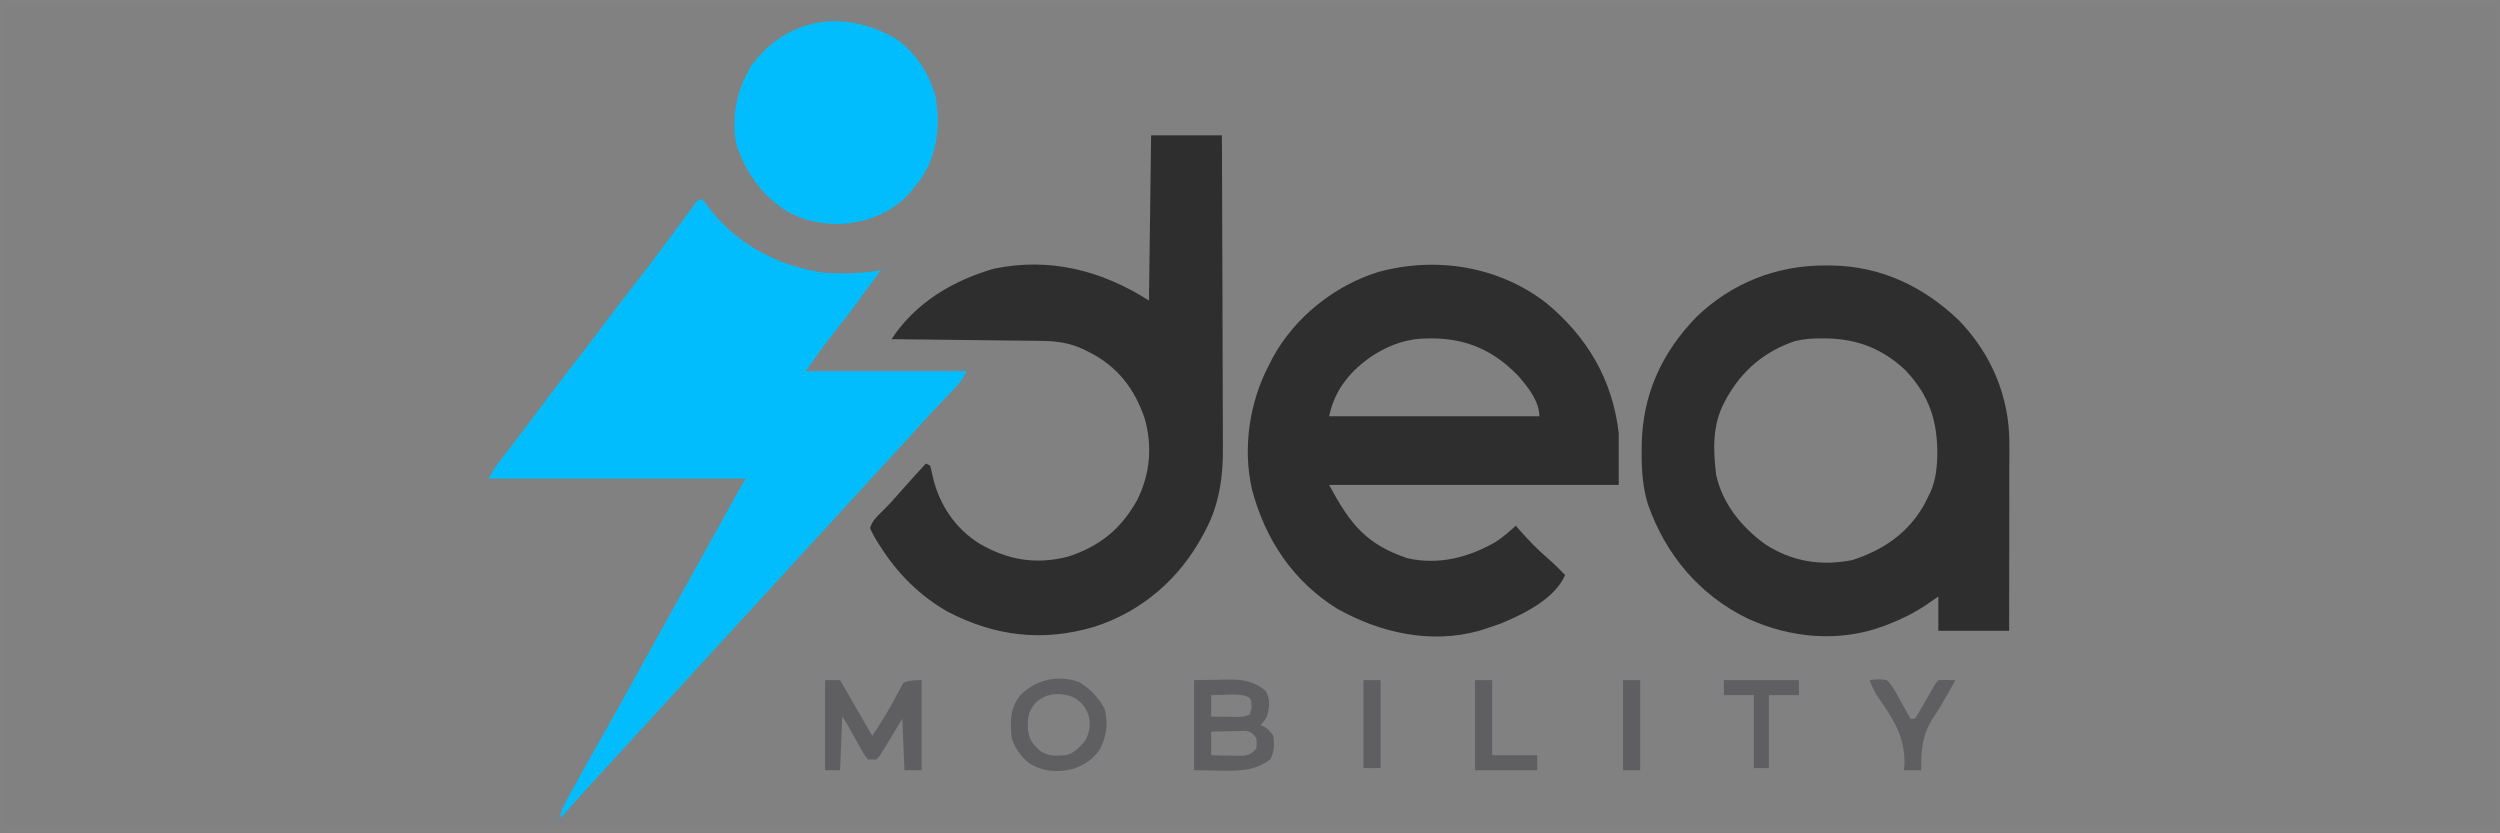 <?xml version="1.0" encoding="utf-8"?>
<svg xmlns="http://www.w3.org/2000/svg" width="471" height="157" viewBox="0 0 471 157" fill="none">
<rect x="0" y="0" width="471" height="157" fill="#808080" stroke="none"/>
<path opacity="0.01" d="M0 0H471V157H0V0Z" fill="white"/>
<path opacity="0.01" fill-rule="evenodd" clip-rule="evenodd" d="M470 1H1V156H470V1ZM0 0V157H471V0H0Z" fill="#D6DCE1"/>
<g clip-path="url(#clip0_1412_3516)">
<path d="M216.872 25.491H230.208C230.244 33.812 230.273 42.128 230.293 50.449C230.301 54.313 230.313 58.176 230.329 62.039C230.345 65.41 230.358 68.78 230.358 72.15C230.358 73.932 230.366 75.715 230.378 77.497C230.39 79.178 230.394 80.863 230.39 82.544C230.39 83.158 230.39 83.769 230.398 84.383C230.45 89.802 229.691 95.148 227.072 99.982C226.931 100.248 226.793 100.515 226.648 100.79C222.182 109.107 215.126 115.209 206.123 118.102C196.46 120.947 187.578 119.901 178.627 115.29C173.413 112.356 169.142 108.121 165.945 103.089C165.73 102.758 165.513 102.423 165.295 102.083C164.559 100.874 164.103 99.997 163.925 99.452C164.341 98.192 165.068 97.424 166.022 96.522C167.283 95.298 168.447 94.021 169.595 92.692C171.179 90.877 172.811 89.107 174.436 87.329C174.703 87.462 174.969 87.596 175.244 87.733C175.442 88.448 175.604 89.176 175.749 89.907C176.994 95.116 179.98 99.598 184.567 102.439C189.865 105.51 195.159 106.419 201.16 104.884C207.149 102.968 211.227 99.654 214.253 94.187C216.686 89.289 217.143 84.136 215.668 78.863C213.752 73.209 210.515 69.01 205.149 66.319C204.825 66.157 204.502 65.996 204.171 65.83C201.455 64.549 198.954 64.242 195.955 64.218C195.651 64.215 195.344 64.211 195.034 64.205C194.036 64.193 193.041 64.181 192.043 64.173C191.348 64.165 190.653 64.157 189.962 64.149C188.139 64.124 186.317 64.108 184.498 64.088C182.635 64.068 180.776 64.044 178.913 64.023C175.264 63.979 171.619 63.939 167.97 63.898C172.488 57.02 179.471 52.87 187.291 50.611C197.85 48.453 207.525 50.934 216.464 56.624C216.597 46.355 216.731 36.087 216.868 25.507L216.872 25.491ZM378.563 83.562C378.6 74.805 375.185 66.687 369.071 60.37C362.423 53.981 354.405 50.166 345.119 50.021C344.702 50.021 344.294 50.017 343.89 50.017C334.745 49.964 326.19 53.339 319.582 59.74C313.02 66.521 309.435 74.417 309.294 83.878C309.294 84.334 309.29 84.779 309.286 85.228C309.265 88.622 309.48 91.794 310.486 95.056C313.804 104.504 320.205 112.146 329.289 116.547C337.335 120.228 346.513 121.073 354.902 117.953C355.199 117.837 355.492 117.723 355.783 117.609C358.285 116.639 360.568 115.5 362.807 114.021C363.615 113.463 364.399 112.922 365.183 112.38V118.846H378.519C378.527 114.247 378.535 109.648 378.539 105.049C378.539 102.701 378.539 100.358 378.547 98.01C378.551 95.714 378.555 93.415 378.555 91.12C378.555 90.247 378.555 89.37 378.555 88.497C378.555 87.24 378.563 85.983 378.563 84.726C378.563 84.33 378.563 83.951 378.563 83.567V83.562ZM363.162 93.787C362.997 94.122 362.827 94.457 362.657 94.805C359.675 100.329 354.878 103.607 349.018 105.506C343.167 106.698 337.606 105.813 332.587 102.548C328.17 99.368 324.505 94.914 323.325 89.467C322.751 84.904 322.601 80.16 324.771 76.005C324.953 75.658 325.131 75.311 325.321 74.955C328.247 69.762 332.462 66.186 338.16 64.266C339.901 63.842 341.453 63.745 343.235 63.757C343.556 63.757 343.878 63.758 344.201 63.761C349.992 63.874 354.789 65.765 358.992 69.766C363.571 74.583 365.074 79.469 364.989 85.979C364.888 88.832 364.557 91.257 363.162 93.787ZM304.97 81.663C303.85 71.597 299.021 63.405 291.23 57.012C282.299 50.15 270.559 48.275 259.737 51.225C251.424 53.771 243.831 59.845 239.713 67.511C239.503 67.927 239.301 68.327 239.099 68.731C235.405 75.707 234.088 84.379 235.866 92.17C238.323 101.55 243.58 109.483 251.889 114.659C260.012 119.238 269.537 121.384 278.714 118.83C279.122 118.696 279.518 118.567 279.914 118.438C280.795 118.155 281.668 117.86 282.541 117.553C286.877 115.803 292.907 112.877 294.867 108.335C293.832 107.276 292.81 106.229 291.69 105.26C289.706 103.587 287.972 101.772 286.255 99.824C286.025 99.558 285.798 99.299 285.572 99.04C284.356 100.176 283.155 101.194 281.765 102.107C276.706 105.041 270.995 106.484 265.188 105.175C257.401 102.58 254.322 98.689 250.414 91.358H304.97V81.659V81.663ZM250.414 78.43C251.42 73.399 254.524 69.73 258.69 66.941C262.077 64.828 265.261 63.724 269.282 63.757C269.603 63.757 269.925 63.758 270.248 63.761C276.621 63.886 281.555 66.194 285.976 70.752C287.803 72.837 290.017 75.557 290.017 78.43H250.414Z" fill="#2E2E2E"/>
<path d="M155.446 128.137H158.275C160.277 131.604 162.298 135.106 164.337 138.644C166.139 135.944 167.772 133.281 169.235 130.4C169.397 130.105 169.558 129.814 169.728 129.511C169.865 129.248 170.007 128.981 170.148 128.71C170.585 128.328 171.746 128.137 173.632 128.137V145.109H170.399C170.265 141.909 170.132 138.708 169.995 135.411C168.976 137.092 167.961 138.777 166.948 140.466C166.754 140.777 166.564 141.088 166.362 141.412C166.168 141.735 165.974 142.054 165.772 142.386C165.566 142.62 165.355 142.85 165.141 143.089H163.525C163.164 142.682 162.826 142.196 162.51 141.63C162.337 141.327 162.163 141.02 161.985 140.709C161.811 140.385 161.633 140.066 161.452 139.731C161.096 139.1 160.744 138.47 160.389 137.839C160.235 137.557 160.078 137.278 159.92 136.987C159.536 136.308 159.108 135.653 158.675 135.007C158.542 138.34 158.409 141.674 158.271 145.109H155.442V128.137H155.446ZM208.107 133.515C206.903 131.394 205.415 129.745 203.31 128.504C199.329 127.021 194.844 128.088 192.047 131.2C190.229 133.624 190.322 136.114 190.601 139.048C191.243 140.975 192.237 142.454 193.813 143.723C196.452 145.384 199.006 145.586 202.025 144.903C204.203 144.184 206.03 143.053 207.274 141.064C208.527 138.547 208.802 136.239 208.103 133.515H208.107ZM204.421 139.577C203.08 141.226 201.842 142.127 200.707 142.281C198.788 142.434 197.863 142.479 196.137 141.598C194.682 140.349 193.979 139.553 193.684 137.625C193.555 135.544 193.627 134.158 195.001 132.529C196.921 130.594 199.386 130.404 201.964 131.24C203.722 132.145 204.547 133.148 205.153 135.007C205.444 136.833 205.318 137.936 204.421 139.577ZM352.251 128.137C353.601 127.926 354.679 127.926 355.484 128.137C356.551 129.199 357.206 130.452 357.909 131.774C358.107 132.121 358.305 132.469 358.507 132.824C358.992 133.681 359.465 134.542 359.929 135.411H360.738C361.064 134.98 361.38 134.484 361.687 133.924C361.865 133.616 362.043 133.309 362.225 132.99C362.411 132.663 362.593 132.339 362.782 132.004C363.15 131.365 363.514 130.727 363.882 130.084C364.043 129.799 364.208 129.511 364.375 129.22C364.644 128.77 364.914 128.41 365.183 128.141C366.262 128.084 367.333 128.124 368.416 128.141C368.08 128.731 367.745 129.317 367.41 129.907C367.119 130.42 366.828 130.933 366.537 131.45C365.846 132.675 365.143 133.863 364.35 135.027C362.14 138.361 361.914 141.222 361.946 145.113H358.713C358.745 144.744 358.778 144.373 358.81 143.998C358.911 138.708 356.604 135.31 353.625 131.066C353.031 130.121 352.631 129.187 352.251 128.141V128.137ZM324.771 128.137H338.915V130.965H333.258V144.705H330.429V130.965H324.771V128.137ZM277.894 128.137H281.127V142.281H289.613V145.109H277.894V128.137ZM305.778 128.137H309.011V145.109H305.778V128.137ZM256.88 128.137H260.113V144.705H256.88V128.137ZM239.907 138.644C239.368 137.835 238.813 137.271 238.242 136.95C237.983 136.837 237.733 136.732 237.482 136.623C237.87 136.235 238.274 135.696 238.694 135.007C239.175 133.22 239.361 131.875 238.492 130.206C236.144 128.209 234.075 128.003 231.085 128.023C230.595 128.034 230.11 128.045 229.63 128.056C228.042 128.08 226.498 128.108 224.959 128.133V145.105C226.454 145.13 227.905 145.158 229.355 145.182C232.843 145.267 236.545 145.356 239.357 143.008C240.137 141.412 240.085 140.406 239.915 138.64L239.907 138.644ZM228.187 130.965C229.238 130.933 230.293 130.909 231.344 130.889C231.643 130.876 231.942 130.868 232.249 130.856C233.712 130.837 234.785 131.05 235.47 131.495C235.734 131.947 235.84 132.595 235.789 133.439C235.68 133.822 235.571 134.206 235.462 134.602C234.172 135.245 232.782 135.047 231.372 135.031C231.069 135.031 230.762 135.031 230.446 135.027C229.695 135.023 228.939 135.015 228.187 135.007V130.965ZM236.674 141.068C235.946 141.877 235.365 142.244 234.281 142.378C233.36 142.402 232.443 142.386 231.521 142.357C231.202 142.353 230.879 142.345 230.551 142.341C229.763 142.325 228.975 142.305 228.187 142.281V137.835C229.376 137.803 230.56 137.779 231.748 137.759C232.083 137.746 232.423 137.738 232.77 137.726C233.093 137.724 233.421 137.72 233.752 137.714C234.083 137.709 234.385 137.702 234.657 137.694C235.692 137.872 236.039 138.223 236.674 139.044C236.792 139.717 236.792 140.391 236.674 141.064V141.068Z" fill="#5F5F61"/>
<path d="M131.603 37.614H132.412C132.773 38.051 133.169 38.574 133.6 39.182C138.825 46.028 146.576 50.11 155.042 51.354C158.667 51.645 162.357 51.484 165.953 50.95C165.816 51.132 165.679 51.314 165.537 51.5C164.377 53.04 163.238 54.587 162.114 56.151C160.381 58.544 158.566 60.867 156.735 63.183C155.002 65.389 153.426 67.632 151.809 69.94H182.118C181.435 71.306 180.962 72.013 179.944 73.076C179.673 73.359 179.402 73.645 179.123 73.936C178.837 74.236 178.55 74.535 178.251 74.842C177.657 75.464 177.067 76.086 176.477 76.709C176.191 77.008 175.904 77.309 175.616 77.614C174.416 78.883 173.256 80.18 172.092 81.485C171.017 82.686 169.926 83.866 168.831 85.05C167.255 86.755 165.679 88.465 164.107 90.178C163.925 90.376 163.743 90.574 163.557 90.78C163.189 91.18 162.825 91.58 162.458 91.98C161.532 92.991 160.611 93.997 159.685 95.003C159.314 95.407 158.946 95.811 158.574 96.215C130.421 126.928 116.158 142.487 115.786 142.891C115.419 143.295 115.047 143.695 114.679 144.099C113.733 145.13 112.788 146.16 111.842 147.191C109.777 149.438 107.728 151.693 105.736 154.004C105.736 152.614 106.039 152.085 106.702 150.88C106.912 150.495 107.123 150.106 107.336 149.712C107.567 149.296 107.797 148.88 108.035 148.452C108.274 148.015 108.512 147.583 108.755 147.134C110.537 143.885 112.355 140.656 114.186 137.435C115.956 134.32 117.694 131.184 119.423 128.044C119.561 127.797 119.694 127.551 119.836 127.296C119.973 127.05 120.106 126.803 120.248 126.548C120.523 126.047 120.797 125.55 121.072 125.049C121.21 124.803 121.343 124.556 121.484 124.302C123.646 120.374 125.829 116.458 128.007 112.542C129.053 110.663 130.096 108.779 131.143 106.9C131.907 105.526 132.666 104.156 133.43 102.782C134.303 101.21 135.176 99.634 136.049 98.062C136.235 97.731 136.416 97.4 136.606 97.056C136.938 96.462 137.269 95.864 137.596 95.27C137.742 95.007 137.887 94.744 138.037 94.474C138.158 94.251 138.283 94.033 138.409 93.807C139.092 92.586 139.791 91.374 140.482 90.162H92C92.816 88.804 93.576 87.612 94.534 86.371C94.79 86.037 95.048 85.699 95.31 85.357C95.585 85.001 95.859 84.645 96.142 84.278C96.728 83.514 97.314 82.746 97.9 81.982C98.199 81.594 98.494 81.207 98.801 80.806C100.131 79.061 101.448 77.299 102.762 75.537C104.928 72.639 107.126 69.774 109.357 66.925C111.07 64.731 112.747 62.508 114.412 60.273C115.968 58.192 117.556 56.139 119.153 54.09C121.569 50.995 123.945 47.875 126.273 44.715C127.098 43.595 127.926 42.48 128.75 41.361C129.017 40.993 129.288 40.629 129.563 40.249C129.813 39.91 130.068 39.57 130.326 39.219C130.553 38.912 130.779 38.605 131.013 38.285C131.207 38.067 131.401 37.845 131.603 37.618V37.614ZM168.782 7.306C172.452 9.799 175.183 13.986 176.279 18.282C177.147 23.761 176.622 29.015 173.506 33.699C173.021 34.337 172.524 34.971 172.015 35.594C171.809 35.852 171.603 36.107 171.389 36.374C168.172 39.966 163.626 41.785 158.926 42.173C153.802 42.383 149.178 41.118 145.343 37.614C144.992 37.299 144.644 36.98 144.285 36.653C142.074 34.212 140.458 31.807 139.282 28.724C139.116 28.291 138.95 27.855 138.776 27.41C137.706 22.048 138.789 16.762 141.706 12.155C148.592 3.115 159.221 1.733 168.782 7.306ZM106.952 150.363H108.165C107.619 152.149 106.847 152.925 105.336 154C105.821 152.755 106.338 151.551 106.952 150.363Z" fill="#01BDFE"/>
</g>
<defs>
<clipPath id="clip0_1412_3516">
<rect width="286.563" height="150" fill="white" transform="translate(92 4)"/>
</clipPath>
</defs>
</svg>